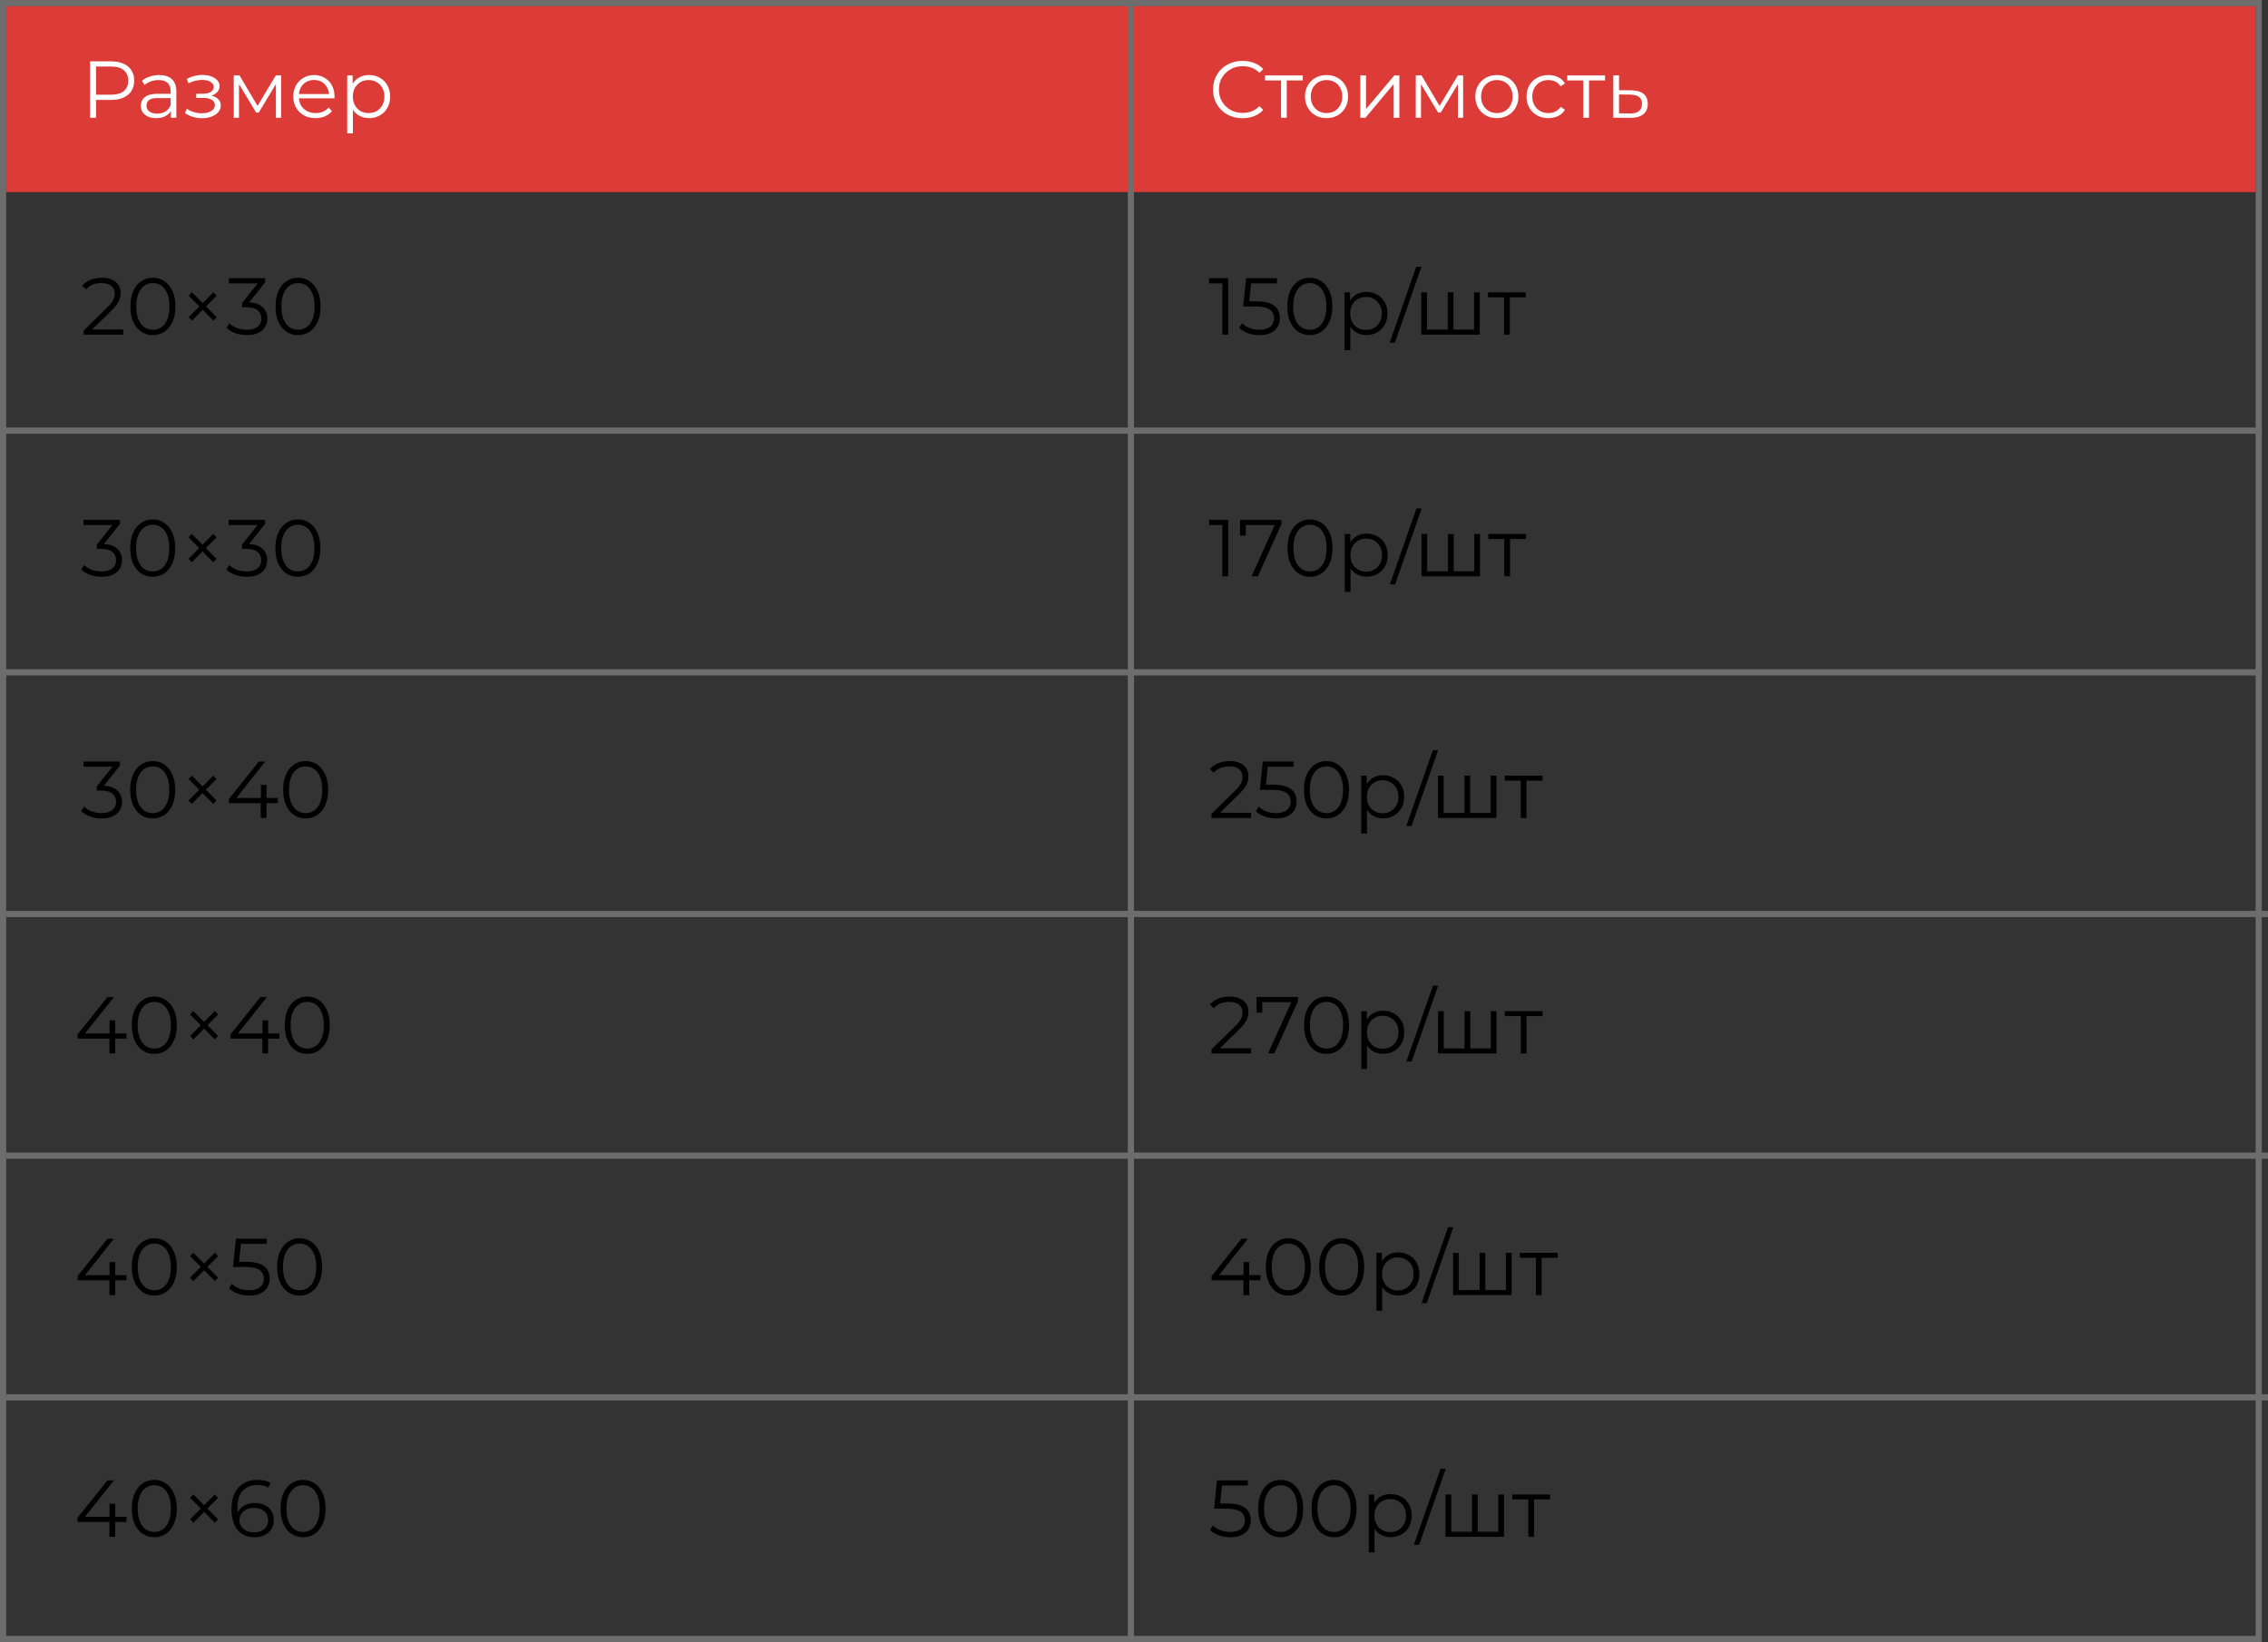 <?xml version="1.0" encoding="UTF-8"?> <svg xmlns="http://www.w3.org/2000/svg" width="366" height="265" viewBox="0 0 366 265" fill="none"><rect x="0" y="0" width="366" height="265" fill="#333333" stroke="none"/><rect x="0.5" y="0.5" width="364" height="264" stroke="#6D6D6D"></rect><rect x="1" y="1" width="363" height="30" fill="#DD3B37"></rect><path d="M14.534 19V9.9H17.94C18.711 9.9 19.374 10.026 19.929 10.277C20.484 10.52 20.908 10.875 21.203 11.343C21.506 11.802 21.658 12.361 21.658 13.02C21.658 13.661 21.506 14.216 21.203 14.684C20.908 15.143 20.484 15.499 19.929 15.75C19.374 16.001 18.711 16.127 17.94 16.127H15.067L15.496 15.672V19H14.534ZM15.496 15.75L15.067 15.282H17.914C18.824 15.282 19.513 15.087 19.981 14.697C20.458 14.298 20.696 13.739 20.696 13.02C20.696 12.292 20.458 11.729 19.981 11.33C19.513 10.931 18.824 10.732 17.914 10.732H15.067L15.496 10.277V15.75ZM27.577 19V17.492L27.538 17.245V14.723C27.538 14.142 27.374 13.696 27.044 13.384C26.724 13.072 26.243 12.916 25.601 12.916C25.159 12.916 24.739 12.99 24.34 13.137C23.942 13.284 23.604 13.479 23.326 13.722L22.91 13.033C23.257 12.738 23.673 12.513 24.158 12.357C24.644 12.192 25.155 12.11 25.692 12.11C26.576 12.11 27.257 12.331 27.733 12.773C28.219 13.206 28.461 13.869 28.461 14.762V19H27.577ZM25.224 19.065C24.713 19.065 24.267 18.983 23.885 18.818C23.513 18.645 23.227 18.411 23.027 18.116C22.828 17.813 22.728 17.466 22.728 17.076C22.728 16.721 22.811 16.4 22.975 16.114C23.149 15.819 23.426 15.585 23.807 15.412C24.197 15.23 24.717 15.139 25.367 15.139H27.72V15.828H25.393C24.735 15.828 24.275 15.945 24.015 16.179C23.764 16.413 23.638 16.703 23.638 17.05C23.638 17.44 23.79 17.752 24.093 17.986C24.397 18.22 24.821 18.337 25.367 18.337C25.887 18.337 26.334 18.22 26.706 17.986C27.088 17.743 27.365 17.397 27.538 16.946L27.746 17.583C27.573 18.034 27.27 18.393 26.836 18.662C26.412 18.931 25.874 19.065 25.224 19.065ZM32.612 19.078C32.118 19.078 31.628 19.009 31.143 18.87C30.657 18.731 30.229 18.519 29.856 18.233L30.155 17.544C30.484 17.787 30.866 17.973 31.299 18.103C31.732 18.224 32.161 18.285 32.586 18.285C33.011 18.276 33.379 18.216 33.691 18.103C34.003 17.99 34.245 17.834 34.419 17.635C34.592 17.436 34.679 17.21 34.679 16.959C34.679 16.595 34.514 16.313 34.185 16.114C33.855 15.906 33.405 15.802 32.833 15.802H31.663V15.126H32.768C33.106 15.126 33.405 15.083 33.665 14.996C33.925 14.909 34.124 14.784 34.263 14.619C34.41 14.454 34.484 14.259 34.484 14.034C34.484 13.791 34.397 13.583 34.224 13.41C34.059 13.237 33.83 13.107 33.535 13.02C33.24 12.933 32.907 12.89 32.534 12.89C32.196 12.899 31.845 12.951 31.481 13.046C31.117 13.133 30.757 13.267 30.402 13.449L30.142 12.734C30.541 12.526 30.935 12.37 31.325 12.266C31.724 12.153 32.122 12.097 32.521 12.097C33.067 12.08 33.556 12.145 33.99 12.292C34.432 12.439 34.783 12.652 35.043 12.929C35.303 13.198 35.433 13.523 35.433 13.904C35.433 14.242 35.329 14.537 35.121 14.788C34.913 15.039 34.636 15.234 34.289 15.373C33.942 15.512 33.548 15.581 33.106 15.581L33.145 15.334C33.925 15.334 34.532 15.486 34.965 15.789C35.407 16.092 35.628 16.504 35.628 17.024C35.628 17.431 35.493 17.791 35.225 18.103C34.956 18.406 34.592 18.645 34.133 18.818C33.682 18.991 33.175 19.078 32.612 19.078ZM37.723 19V12.175H38.659L41.753 17.414H41.363L44.509 12.175H45.367V19H44.522V13.228L44.691 13.306L41.753 18.168H41.337L38.373 13.254L38.568 13.215V19H37.723ZM50.919 19.065C50.208 19.065 49.584 18.918 49.047 18.623C48.509 18.32 48.089 17.908 47.786 17.388C47.482 16.859 47.331 16.257 47.331 15.581C47.331 14.905 47.474 14.307 47.76 13.787C48.054 13.267 48.453 12.86 48.956 12.565C49.467 12.262 50.039 12.11 50.672 12.11C51.313 12.11 51.881 12.257 52.375 12.552C52.877 12.838 53.272 13.245 53.558 13.774C53.844 14.294 53.987 14.896 53.987 15.581C53.987 15.624 53.982 15.672 53.974 15.724C53.974 15.767 53.974 15.815 53.974 15.867H48.033V15.178H53.48L53.116 15.451C53.116 14.957 53.007 14.519 52.791 14.138C52.583 13.748 52.297 13.445 51.933 13.228C51.569 13.011 51.148 12.903 50.672 12.903C50.204 12.903 49.783 13.011 49.411 13.228C49.038 13.445 48.748 13.748 48.54 14.138C48.332 14.528 48.228 14.974 48.228 15.477V15.62C48.228 16.14 48.34 16.599 48.566 16.998C48.8 17.388 49.12 17.696 49.528 17.921C49.944 18.138 50.416 18.246 50.945 18.246C51.361 18.246 51.746 18.172 52.102 18.025C52.466 17.878 52.778 17.652 53.038 17.349L53.558 17.947C53.254 18.311 52.873 18.588 52.414 18.779C51.963 18.97 51.465 19.065 50.919 19.065ZM59.553 19.065C58.964 19.065 58.431 18.931 57.954 18.662C57.477 18.385 57.096 17.99 56.81 17.479C56.532 16.959 56.394 16.326 56.394 15.581C56.394 14.836 56.532 14.207 56.81 13.696C57.087 13.176 57.464 12.782 57.941 12.513C58.417 12.244 58.955 12.11 59.553 12.11C60.203 12.11 60.783 12.257 61.295 12.552C61.815 12.838 62.222 13.245 62.517 13.774C62.812 14.294 62.959 14.896 62.959 15.581C62.959 16.274 62.812 16.881 62.517 17.401C62.222 17.921 61.815 18.328 61.295 18.623C60.783 18.918 60.203 19.065 59.553 19.065ZM56.03 21.522V12.175H56.914V14.229L56.823 15.594L56.953 16.972V21.522H56.03ZM59.488 18.246C59.973 18.246 60.407 18.138 60.788 17.921C61.169 17.696 61.472 17.384 61.698 16.985C61.923 16.578 62.036 16.11 62.036 15.581C62.036 15.052 61.923 14.589 61.698 14.19C61.472 13.791 61.169 13.479 60.788 13.254C60.407 13.029 59.973 12.916 59.488 12.916C59.002 12.916 58.565 13.029 58.175 13.254C57.794 13.479 57.49 13.791 57.265 14.19C57.048 14.589 56.94 15.052 56.94 15.581C56.94 16.11 57.048 16.578 57.265 16.985C57.49 17.384 57.794 17.696 58.175 17.921C58.565 18.138 59.002 18.246 59.488 18.246Z" fill="white"></path><path d="M200.512 19.078C199.827 19.078 199.195 18.965 198.614 18.74C198.033 18.506 197.531 18.181 197.106 17.765C196.681 17.349 196.348 16.859 196.105 16.296C195.871 15.733 195.754 15.117 195.754 14.45C195.754 13.783 195.871 13.167 196.105 12.604C196.348 12.041 196.681 11.551 197.106 11.135C197.539 10.719 198.046 10.398 198.627 10.173C199.208 9.939 199.84 9.822 200.525 9.822C201.184 9.822 201.803 9.935 202.384 10.16C202.965 10.377 203.454 10.706 203.853 11.148L203.242 11.759C202.869 11.378 202.458 11.105 202.007 10.94C201.556 10.767 201.071 10.68 200.551 10.68C200.005 10.68 199.498 10.775 199.03 10.966C198.562 11.148 198.155 11.412 197.808 11.759C197.461 12.097 197.188 12.496 196.989 12.955C196.798 13.406 196.703 13.904 196.703 14.45C196.703 14.996 196.798 15.499 196.989 15.958C197.188 16.409 197.461 16.807 197.808 17.154C198.155 17.492 198.562 17.756 199.03 17.947C199.498 18.129 200.005 18.22 200.551 18.22C201.071 18.22 201.556 18.133 202.007 17.96C202.458 17.787 202.869 17.509 203.242 17.128L203.853 17.739C203.454 18.181 202.965 18.515 202.384 18.74C201.803 18.965 201.179 19.078 200.512 19.078ZM206.728 19V12.734L206.962 12.981H204.141V12.175H210.238V12.981H207.417L207.651 12.734V19H206.728ZM214.063 19.065C213.405 19.065 212.811 18.918 212.282 18.623C211.762 18.32 211.351 17.908 211.047 17.388C210.744 16.859 210.592 16.257 210.592 15.581C210.592 14.896 210.744 14.294 211.047 13.774C211.351 13.254 211.762 12.847 212.282 12.552C212.802 12.257 213.396 12.11 214.063 12.11C214.739 12.11 215.337 12.257 215.857 12.552C216.386 12.847 216.798 13.254 217.092 13.774C217.396 14.294 217.547 14.896 217.547 15.581C217.547 16.257 217.396 16.859 217.092 17.388C216.798 17.908 216.386 18.32 215.857 18.623C215.329 18.918 214.731 19.065 214.063 19.065ZM214.063 18.246C214.557 18.246 214.995 18.138 215.376 17.921C215.758 17.696 216.057 17.384 216.273 16.985C216.499 16.578 216.611 16.11 216.611 15.581C216.611 15.044 216.499 14.576 216.273 14.177C216.057 13.778 215.758 13.471 215.376 13.254C214.995 13.029 214.562 12.916 214.076 12.916C213.591 12.916 213.158 13.029 212.776 13.254C212.395 13.471 212.092 13.778 211.866 14.177C211.641 14.576 211.528 15.044 211.528 15.581C211.528 16.11 211.641 16.578 211.866 16.985C212.092 17.384 212.395 17.696 212.776 17.921C213.158 18.138 213.587 18.246 214.063 18.246ZM219.52 19V12.175H220.443V17.596L225.006 12.175H225.825V19H224.902V13.566L220.352 19H219.52ZM228.47 19V12.175H229.406L232.5 17.414H232.11L235.256 12.175H236.114V19H235.269V13.228L235.438 13.306L232.5 18.168H232.084L229.12 13.254L229.315 13.215V19H228.47ZM241.549 19.065C240.89 19.065 240.296 18.918 239.768 18.623C239.248 18.32 238.836 17.908 238.533 17.388C238.229 16.859 238.078 16.257 238.078 15.581C238.078 14.896 238.229 14.294 238.533 13.774C238.836 13.254 239.248 12.847 239.768 12.552C240.288 12.257 240.881 12.11 241.549 12.11C242.225 12.11 242.823 12.257 243.343 12.552C243.871 12.847 244.283 13.254 244.578 13.774C244.881 14.294 245.033 14.896 245.033 15.581C245.033 16.257 244.881 16.859 244.578 17.388C244.283 17.908 243.871 18.32 243.343 18.623C242.814 18.918 242.216 19.065 241.549 19.065ZM241.549 18.246C242.043 18.246 242.48 18.138 242.862 17.921C243.243 17.696 243.542 17.384 243.759 16.985C243.984 16.578 244.097 16.11 244.097 15.581C244.097 15.044 243.984 14.576 243.759 14.177C243.542 13.778 243.243 13.471 242.862 13.254C242.48 13.029 242.047 12.916 241.562 12.916C241.076 12.916 240.643 13.029 240.262 13.254C239.88 13.471 239.577 13.778 239.352 14.177C239.126 14.576 239.014 15.044 239.014 15.581C239.014 16.11 239.126 16.578 239.352 16.985C239.577 17.384 239.88 17.696 240.262 17.921C240.643 18.138 241.072 18.246 241.549 18.246ZM249.865 19.065C249.189 19.065 248.583 18.918 248.045 18.623C247.517 18.32 247.101 17.908 246.797 17.388C246.494 16.859 246.342 16.257 246.342 15.581C246.342 14.896 246.494 14.294 246.797 13.774C247.101 13.254 247.517 12.847 248.045 12.552C248.583 12.257 249.189 12.11 249.865 12.11C250.446 12.11 250.97 12.223 251.438 12.448C251.906 12.673 252.275 13.011 252.543 13.462L251.854 13.93C251.62 13.583 251.33 13.328 250.983 13.163C250.637 12.998 250.26 12.916 249.852 12.916C249.367 12.916 248.929 13.029 248.539 13.254C248.149 13.471 247.842 13.778 247.616 14.177C247.391 14.576 247.278 15.044 247.278 15.581C247.278 16.118 247.391 16.586 247.616 16.985C247.842 17.384 248.149 17.696 248.539 17.921C248.929 18.138 249.367 18.246 249.852 18.246C250.26 18.246 250.637 18.164 250.983 17.999C251.33 17.834 251.62 17.583 251.854 17.245L252.543 17.713C252.275 18.155 251.906 18.493 251.438 18.727C250.97 18.952 250.446 19.065 249.865 19.065ZM255.504 19V12.734L255.738 12.981H252.917V12.175H259.014V12.981H256.193L256.427 12.734V19H255.504ZM263.286 14.58C264.144 14.589 264.794 14.779 265.236 15.152C265.687 15.525 265.912 16.062 265.912 16.764C265.912 17.492 265.669 18.051 265.184 18.441C264.707 18.831 264.014 19.022 263.104 19.013L260.348 19V12.175H261.271V14.554L263.286 14.58ZM263.052 18.311C263.685 18.32 264.161 18.194 264.482 17.934C264.811 17.665 264.976 17.275 264.976 16.764C264.976 16.253 264.816 15.88 264.495 15.646C264.174 15.403 263.693 15.278 263.052 15.269L261.271 15.243V18.285L263.052 18.311Z" fill="white"></path><line x1="182.5" y1="2.18557e-08" x2="182.5" y2="265" stroke="#6D6D6D"></line><path d="M13.507 54V53.337L17.29 49.632C17.637 49.294 17.897 48.999 18.07 48.748C18.243 48.488 18.36 48.245 18.421 48.02C18.482 47.795 18.512 47.582 18.512 47.383C18.512 46.854 18.33 46.438 17.966 46.135C17.611 45.832 17.082 45.68 16.38 45.68C15.843 45.68 15.366 45.762 14.95 45.927C14.543 46.092 14.192 46.347 13.897 46.694L13.234 46.122C13.589 45.706 14.044 45.385 14.599 45.16C15.154 44.935 15.773 44.822 16.458 44.822C17.073 44.822 17.606 44.922 18.057 45.121C18.508 45.312 18.854 45.593 19.097 45.966C19.348 46.339 19.474 46.776 19.474 47.279C19.474 47.574 19.431 47.864 19.344 48.15C19.266 48.436 19.119 48.739 18.902 49.06C18.694 49.372 18.386 49.727 17.979 50.126L14.508 53.532L14.248 53.168H19.89V54H13.507ZM24.666 54.078C23.964 54.078 23.34 53.896 22.794 53.532C22.248 53.159 21.819 52.631 21.507 51.946C21.195 51.253 21.039 50.421 21.039 49.45C21.039 48.479 21.195 47.652 21.507 46.967C21.819 46.274 22.248 45.745 22.794 45.381C23.34 45.008 23.964 44.822 24.666 44.822C25.368 44.822 25.992 45.008 26.538 45.381C27.084 45.745 27.513 46.274 27.825 46.967C28.146 47.652 28.306 48.479 28.306 49.45C28.306 50.421 28.146 51.253 27.825 51.946C27.513 52.631 27.084 53.159 26.538 53.532C25.992 53.896 25.368 54.078 24.666 54.078ZM24.666 53.22C25.204 53.22 25.672 53.077 26.07 52.791C26.469 52.496 26.781 52.072 27.006 51.517C27.232 50.954 27.344 50.265 27.344 49.45C27.344 48.635 27.232 47.951 27.006 47.396C26.781 46.833 26.469 46.408 26.07 46.122C25.672 45.827 25.204 45.68 24.666 45.68C24.146 45.68 23.683 45.827 23.275 46.122C22.868 46.408 22.552 46.833 22.326 47.396C22.101 47.951 21.988 48.635 21.988 49.45C21.988 50.265 22.101 50.954 22.326 51.517C22.552 52.072 22.868 52.496 23.275 52.791C23.683 53.077 24.146 53.22 24.666 53.22ZM30.453 51.179L34.444 47.162L34.964 47.721L30.973 51.738L30.453 51.179ZM30.453 47.721L30.973 47.162L34.964 51.179L34.444 51.738L30.453 47.721ZM39.841 54.078C39.183 54.078 38.559 53.974 37.969 53.766C37.389 53.549 36.921 53.263 36.565 52.908L37.02 52.167C37.315 52.47 37.709 52.722 38.203 52.921C38.706 53.12 39.252 53.22 39.841 53.22C40.595 53.22 41.172 53.055 41.57 52.726C41.978 52.397 42.181 51.955 42.181 51.4C42.181 50.845 41.982 50.403 41.583 50.074C41.193 49.745 40.574 49.58 39.724 49.58H39.074V48.891L41.882 45.368L42.012 45.732H36.942V44.9H42.792V45.563L39.984 49.086L39.529 48.787H39.88C40.972 48.787 41.787 49.03 42.324 49.515C42.87 50 43.143 50.624 43.143 51.387C43.143 51.898 43.022 52.358 42.779 52.765C42.537 53.172 42.168 53.493 41.674 53.727C41.189 53.961 40.578 54.078 39.841 54.078ZM48.089 54.078C47.387 54.078 46.763 53.896 46.217 53.532C45.671 53.159 45.242 52.631 44.93 51.946C44.618 51.253 44.462 50.421 44.462 49.45C44.462 48.479 44.618 47.652 44.93 46.967C45.242 46.274 45.671 45.745 46.217 45.381C46.763 45.008 47.387 44.822 48.089 44.822C48.791 44.822 49.415 45.008 49.961 45.381C50.507 45.745 50.936 46.274 51.248 46.967C51.569 47.652 51.729 48.479 51.729 49.45C51.729 50.421 51.569 51.253 51.248 51.946C50.936 52.631 50.507 53.159 49.961 53.532C49.415 53.896 48.791 54.078 48.089 54.078ZM48.089 53.22C48.627 53.22 49.094 53.077 49.493 52.791C49.892 52.496 50.204 52.072 50.429 51.517C50.654 50.954 50.767 50.265 50.767 49.45C50.767 48.635 50.654 47.951 50.429 47.396C50.204 46.833 49.892 46.408 49.493 46.122C49.094 45.827 48.627 45.68 48.089 45.68C47.569 45.68 47.105 45.827 46.698 46.122C46.291 46.408 45.974 46.833 45.749 47.396C45.524 47.951 45.411 48.635 45.411 49.45C45.411 50.265 45.524 50.954 45.749 51.517C45.974 52.072 46.291 52.496 46.698 52.791C47.105 53.077 47.569 53.22 48.089 53.22Z" fill="black"></path><path d="M197.262 54V45.29L197.678 45.732H195.117V44.9H198.198V54H197.262ZM203.246 54.078C202.596 54.078 201.977 53.974 201.387 53.766C200.798 53.549 200.33 53.263 199.983 52.908L200.438 52.167C200.724 52.47 201.114 52.722 201.608 52.921C202.111 53.12 202.653 53.22 203.233 53.22C204.005 53.22 204.59 53.051 204.988 52.713C205.396 52.366 205.599 51.916 205.599 51.361C205.599 50.971 205.504 50.637 205.313 50.36C205.131 50.074 204.819 49.853 204.377 49.697C203.935 49.541 203.329 49.463 202.557 49.463H200.62L201.088 44.9H206.067V45.732H201.465L201.946 45.277L201.543 49.099L201.062 48.631H202.765C203.684 48.631 204.421 48.744 204.975 48.969C205.53 49.194 205.929 49.511 206.171 49.918C206.423 50.317 206.548 50.785 206.548 51.322C206.548 51.833 206.427 52.301 206.184 52.726C205.942 53.142 205.578 53.471 205.092 53.714C204.607 53.957 203.992 54.078 203.246 54.078ZM211.364 54.078C210.662 54.078 210.038 53.896 209.492 53.532C208.946 53.159 208.517 52.631 208.205 51.946C207.893 51.253 207.737 50.421 207.737 49.45C207.737 48.479 207.893 47.652 208.205 46.967C208.517 46.274 208.946 45.745 209.492 45.381C210.038 45.008 210.662 44.822 211.364 44.822C212.066 44.822 212.69 45.008 213.236 45.381C213.782 45.745 214.211 46.274 214.523 46.967C214.843 47.652 215.004 48.479 215.004 49.45C215.004 50.421 214.843 51.253 214.523 51.946C214.211 52.631 213.782 53.159 213.236 53.532C212.69 53.896 212.066 54.078 211.364 54.078ZM211.364 53.22C211.901 53.22 212.369 53.077 212.768 52.791C213.166 52.496 213.478 52.072 213.704 51.517C213.929 50.954 214.042 50.265 214.042 49.45C214.042 48.635 213.929 47.951 213.704 47.396C213.478 46.833 213.166 46.408 212.768 46.122C212.369 45.827 211.901 45.68 211.364 45.68C210.844 45.68 210.38 45.827 209.973 46.122C209.565 46.408 209.249 46.833 209.024 47.396C208.798 47.951 208.686 48.635 208.686 49.45C208.686 50.265 208.798 50.954 209.024 51.517C209.249 52.072 209.565 52.496 209.973 52.791C210.38 53.077 210.844 53.22 211.364 53.22ZM220.504 54.065C219.915 54.065 219.382 53.931 218.905 53.662C218.428 53.385 218.047 52.99 217.761 52.479C217.484 51.959 217.345 51.326 217.345 50.581C217.345 49.836 217.484 49.207 217.761 48.696C218.038 48.176 218.415 47.782 218.892 47.513C219.369 47.244 219.906 47.11 220.504 47.11C221.154 47.11 221.735 47.257 222.246 47.552C222.766 47.838 223.173 48.245 223.468 48.774C223.763 49.294 223.91 49.896 223.91 50.581C223.91 51.274 223.763 51.881 223.468 52.401C223.173 52.921 222.766 53.328 222.246 53.623C221.735 53.918 221.154 54.065 220.504 54.065ZM216.981 56.522V47.175H217.865V49.229L217.774 50.594L217.904 51.972V56.522H216.981ZM220.439 53.246C220.924 53.246 221.358 53.138 221.739 52.921C222.12 52.696 222.424 52.384 222.649 51.985C222.874 51.578 222.987 51.11 222.987 50.581C222.987 50.052 222.874 49.589 222.649 49.19C222.424 48.791 222.12 48.479 221.739 48.254C221.358 48.029 220.924 47.916 220.439 47.916C219.954 47.916 219.516 48.029 219.126 48.254C218.745 48.479 218.441 48.791 218.216 49.19C217.999 49.589 217.891 50.052 217.891 50.581C217.891 51.11 217.999 51.578 218.216 51.985C218.441 52.384 218.745 52.696 219.126 52.921C219.516 53.138 219.954 53.246 220.439 53.246ZM224.255 55.3L228.545 43.054H229.39L225.1 55.3H224.255ZM233.844 53.194L233.636 53.441V47.175H234.559V53.441L234.312 53.194H238.121L237.874 53.441V47.175H238.797V54H229.359V47.175H230.282V53.441L230.048 53.194H233.844ZM242.719 54V47.734L242.953 47.981H240.132V47.175H246.229V47.981H243.408L243.642 47.734V54H242.719Z" fill="black"></path><line y1="69.5" x2="365" y2="69.5" stroke="#6D6D6D"></line><line y1="108.5" x2="365" y2="108.5" stroke="#6D6D6D"></line><line x1="1" y1="147.5" x2="366" y2="147.5" stroke="#6D6D6D"></line><line x1="1" y1="186.5" x2="366" y2="186.5" stroke="#6D6D6D"></line><line x1="1" y1="225.5" x2="366" y2="225.5" stroke="#6D6D6D"></line><path d="M16.393 93.078C15.734 93.078 15.11 92.974 14.521 92.766C13.94 92.549 13.472 92.263 13.117 91.908L13.572 91.167C13.867 91.47 14.261 91.722 14.755 91.921C15.258 92.12 15.804 92.22 16.393 92.22C17.147 92.22 17.723 92.055 18.122 91.726C18.529 91.397 18.733 90.955 18.733 90.4C18.733 89.845 18.534 89.403 18.135 89.074C17.745 88.745 17.125 88.58 16.276 88.58H15.626V87.891L18.434 84.368L18.564 84.732H13.494V83.9H19.344V84.563L16.536 88.086L16.081 87.787H16.432C17.524 87.787 18.339 88.03 18.876 88.515C19.422 89 19.695 89.624 19.695 90.387C19.695 90.898 19.574 91.358 19.331 91.765C19.088 92.172 18.72 92.493 18.226 92.727C17.741 92.961 17.13 93.078 16.393 93.078ZM24.641 93.078C23.939 93.078 23.315 92.896 22.769 92.532C22.223 92.159 21.794 91.631 21.482 90.946C21.17 90.253 21.014 89.421 21.014 88.45C21.014 87.479 21.17 86.652 21.482 85.967C21.794 85.274 22.223 84.745 22.769 84.381C23.315 84.008 23.939 83.822 24.641 83.822C25.343 83.822 25.967 84.008 26.513 84.381C27.059 84.745 27.488 85.274 27.8 85.967C28.121 86.652 28.281 87.479 28.281 88.45C28.281 89.421 28.121 90.253 27.8 90.946C27.488 91.631 27.059 92.159 26.513 92.532C25.967 92.896 25.343 93.078 24.641 93.078ZM24.641 92.22C25.178 92.22 25.646 92.077 26.045 91.791C26.444 91.496 26.756 91.072 26.981 90.517C27.206 89.954 27.319 89.265 27.319 88.45C27.319 87.635 27.206 86.951 26.981 86.396C26.756 85.833 26.444 85.408 26.045 85.122C25.646 84.827 25.178 84.68 24.641 84.68C24.121 84.68 23.657 84.827 23.25 85.122C22.843 85.408 22.526 85.833 22.301 86.396C22.076 86.951 21.963 87.635 21.963 88.45C21.963 89.265 22.076 89.954 22.301 90.517C22.526 91.072 22.843 91.496 23.25 91.791C23.657 92.077 24.121 92.22 24.641 92.22ZM30.427 90.179L34.418 86.162L34.938 86.721L30.947 90.738L30.427 90.179ZM30.427 86.721L30.947 86.162L34.938 90.179L34.418 90.738L30.427 86.721ZM39.816 93.078C39.157 93.078 38.533 92.974 37.944 92.766C37.363 92.549 36.895 92.263 36.54 91.908L36.995 91.167C37.289 91.47 37.684 91.722 38.178 91.921C38.681 92.12 39.227 92.22 39.816 92.22C40.57 92.22 41.146 92.055 41.545 91.726C41.952 91.397 42.156 90.955 42.156 90.4C42.156 89.845 41.956 89.403 41.558 89.074C41.168 88.745 40.548 88.58 39.699 88.58H39.049V87.891L41.857 84.368L41.987 84.732H36.917V83.9H42.767V84.563L39.959 88.086L39.504 87.787H39.855C40.947 87.787 41.761 88.03 42.299 88.515C42.845 89 43.118 89.624 43.118 90.387C43.118 90.898 42.996 91.358 42.754 91.765C42.511 92.172 42.143 92.493 41.649 92.727C41.163 92.961 40.553 93.078 39.816 93.078ZM48.064 93.078C47.362 93.078 46.738 92.896 46.192 92.532C45.646 92.159 45.217 91.631 44.905 90.946C44.593 90.253 44.437 89.421 44.437 88.45C44.437 87.479 44.593 86.652 44.905 85.967C45.217 85.274 45.646 84.745 46.192 84.381C46.738 84.008 47.362 83.822 48.064 83.822C48.766 83.822 49.39 84.008 49.936 84.381C50.482 84.745 50.911 85.274 51.223 85.967C51.543 86.652 51.704 87.479 51.704 88.45C51.704 89.421 51.543 90.253 51.223 90.946C50.911 91.631 50.482 92.159 49.936 92.532C49.39 92.896 48.766 93.078 48.064 93.078ZM48.064 92.22C48.601 92.22 49.069 92.077 49.468 91.791C49.866 91.496 50.178 91.072 50.404 90.517C50.629 89.954 50.742 89.265 50.742 88.45C50.742 87.635 50.629 86.951 50.404 86.396C50.178 85.833 49.866 85.408 49.468 85.122C49.069 84.827 48.601 84.68 48.064 84.68C47.544 84.68 47.08 84.827 46.673 85.122C46.265 85.408 45.949 85.833 45.724 86.396C45.498 86.951 45.386 87.635 45.386 88.45C45.386 89.265 45.498 89.954 45.724 90.517C45.949 91.072 46.265 91.496 46.673 91.791C47.08 92.077 47.544 92.22 48.064 92.22Z" fill="black"></path><path d="M16.393 132.078C15.734 132.078 15.11 131.974 14.521 131.766C13.94 131.549 13.472 131.263 13.117 130.908L13.572 130.167C13.867 130.47 14.261 130.722 14.755 130.921C15.258 131.12 15.804 131.22 16.393 131.22C17.147 131.22 17.723 131.055 18.122 130.726C18.529 130.397 18.733 129.955 18.733 129.4C18.733 128.845 18.534 128.403 18.135 128.074C17.745 127.745 17.125 127.58 16.276 127.58H15.626V126.891L18.434 123.368L18.564 123.732H13.494V122.9H19.344V123.563L16.536 127.086L16.081 126.787H16.432C17.524 126.787 18.339 127.03 18.876 127.515C19.422 128 19.695 128.624 19.695 129.387C19.695 129.898 19.574 130.358 19.331 130.765C19.088 131.172 18.72 131.493 18.226 131.727C17.741 131.961 17.13 132.078 16.393 132.078ZM24.641 132.078C23.939 132.078 23.315 131.896 22.769 131.532C22.223 131.159 21.794 130.631 21.482 129.946C21.17 129.253 21.014 128.421 21.014 127.45C21.014 126.479 21.17 125.652 21.482 124.967C21.794 124.274 22.223 123.745 22.769 123.381C23.315 123.008 23.939 122.822 24.641 122.822C25.343 122.822 25.967 123.008 26.513 123.381C27.059 123.745 27.488 124.274 27.8 124.967C28.121 125.652 28.281 126.479 28.281 127.45C28.281 128.421 28.121 129.253 27.8 129.946C27.488 130.631 27.059 131.159 26.513 131.532C25.967 131.896 25.343 132.078 24.641 132.078ZM24.641 131.22C25.178 131.22 25.646 131.077 26.045 130.791C26.444 130.496 26.756 130.072 26.981 129.517C27.206 128.954 27.319 128.265 27.319 127.45C27.319 126.635 27.206 125.951 26.981 125.396C26.756 124.833 26.444 124.408 26.045 124.122C25.646 123.827 25.178 123.68 24.641 123.68C24.121 123.68 23.657 123.827 23.25 124.122C22.843 124.408 22.526 124.833 22.301 125.396C22.076 125.951 21.963 126.635 21.963 127.45C21.963 128.265 22.076 128.954 22.301 129.517C22.526 130.072 22.843 130.496 23.25 130.791C23.657 131.077 24.121 131.22 24.641 131.22ZM30.427 129.179L34.418 125.162L34.938 125.721L30.947 129.738L30.427 129.179ZM30.427 125.721L30.947 125.162L34.938 129.179L34.418 129.738L30.427 125.721ZM36.943 129.608V128.932L41.766 122.9H42.806L38.022 128.932L37.515 128.776H44.834V129.608H36.943ZM42.078 132V129.608L42.104 128.776V126.67H43.014V132H42.078ZM49.321 132.078C48.619 132.078 47.995 131.896 47.449 131.532C46.903 131.159 46.474 130.631 46.162 129.946C45.85 129.253 45.694 128.421 45.694 127.45C45.694 126.479 45.85 125.652 46.162 124.967C46.474 124.274 46.903 123.745 47.449 123.381C47.995 123.008 48.619 122.822 49.321 122.822C50.023 122.822 50.647 123.008 51.193 123.381C51.739 123.745 52.168 124.274 52.48 124.967C52.8 125.652 52.961 126.479 52.961 127.45C52.961 128.421 52.8 129.253 52.48 129.946C52.168 130.631 51.739 131.159 51.193 131.532C50.647 131.896 50.023 132.078 49.321 132.078ZM49.321 131.22C49.858 131.22 50.326 131.077 50.725 130.791C51.123 130.496 51.435 130.072 51.661 129.517C51.886 128.954 51.999 128.265 51.999 127.45C51.999 126.635 51.886 125.951 51.661 125.396C51.435 124.833 51.123 124.408 50.725 124.122C50.326 123.827 49.858 123.68 49.321 123.68C48.801 123.68 48.337 123.827 47.93 124.122C47.522 124.408 47.206 124.833 46.981 125.396C46.755 125.951 46.643 126.635 46.643 127.45C46.643 128.265 46.755 128.954 46.981 129.517C47.206 130.072 47.522 130.496 47.93 130.791C48.337 131.077 48.801 131.22 49.321 131.22Z" fill="black"></path><path d="M12.52 167.608V166.932L17.343 160.9H18.383L13.599 166.932L13.092 166.776H20.411V167.608H12.52ZM17.655 170V167.608L17.681 166.776V164.67H18.591V170H17.655ZM24.898 170.078C24.196 170.078 23.572 169.896 23.026 169.532C22.48 169.159 22.051 168.631 21.739 167.946C21.427 167.253 21.271 166.421 21.271 165.45C21.271 164.479 21.427 163.652 21.739 162.967C22.051 162.274 22.48 161.745 23.026 161.381C23.572 161.008 24.196 160.822 24.898 160.822C25.6 160.822 26.224 161.008 26.77 161.381C27.316 161.745 27.745 162.274 28.057 162.967C28.377 163.652 28.538 164.479 28.538 165.45C28.538 166.421 28.377 167.253 28.057 167.946C27.745 168.631 27.316 169.159 26.77 169.532C26.224 169.896 25.6 170.078 24.898 170.078ZM24.898 169.22C25.435 169.22 25.903 169.077 26.302 168.791C26.7 168.496 27.012 168.072 27.238 167.517C27.463 166.954 27.576 166.265 27.576 165.45C27.576 164.635 27.463 163.951 27.238 163.396C27.012 162.833 26.7 162.408 26.302 162.122C25.903 161.827 25.435 161.68 24.898 161.68C24.378 161.68 23.914 161.827 23.507 162.122C23.099 162.408 22.783 162.833 22.558 163.396C22.332 163.951 22.22 164.635 22.22 165.45C22.22 166.265 22.332 166.954 22.558 167.517C22.783 168.072 23.099 168.496 23.507 168.791C23.914 169.077 24.378 169.22 24.898 169.22ZM30.684 167.179L34.675 163.162L35.195 163.721L31.204 167.738L30.684 167.179ZM30.684 163.721L31.204 163.162L35.195 167.179L34.675 167.738L30.684 163.721ZM37.2 167.608V166.932L42.023 160.9H43.063L38.279 166.932L37.772 166.776H45.091V167.608H37.2ZM42.335 170V167.608L42.361 166.776V164.67H43.271V170H42.335ZM49.577 170.078C48.875 170.078 48.251 169.896 47.705 169.532C47.159 169.159 46.73 168.631 46.418 167.946C46.106 167.253 45.95 166.421 45.95 165.45C45.95 164.479 46.106 163.652 46.418 162.967C46.73 162.274 47.159 161.745 47.705 161.381C48.251 161.008 48.875 160.822 49.577 160.822C50.279 160.822 50.903 161.008 51.449 161.381C51.995 161.745 52.424 162.274 52.736 162.967C53.057 163.652 53.217 164.479 53.217 165.45C53.217 166.421 53.057 167.253 52.736 167.946C52.424 168.631 51.995 169.159 51.449 169.532C50.903 169.896 50.279 170.078 49.577 170.078ZM49.577 169.22C50.115 169.22 50.583 169.077 50.981 168.791C51.38 168.496 51.692 168.072 51.917 167.517C52.143 166.954 52.255 166.265 52.255 165.45C52.255 164.635 52.143 163.951 51.917 163.396C51.692 162.833 51.38 162.408 50.981 162.122C50.583 161.827 50.115 161.68 49.577 161.68C49.057 161.68 48.594 161.827 48.186 162.122C47.779 162.408 47.463 162.833 47.237 163.396C47.012 163.951 46.899 164.635 46.899 165.45C46.899 166.265 47.012 166.954 47.237 167.517C47.463 168.072 47.779 168.496 48.186 168.791C48.594 169.077 49.057 169.22 49.577 169.22Z" fill="black"></path><path d="M12.52 206.608V205.932L17.343 199.9H18.383L13.599 205.932L13.092 205.776H20.411V206.608H12.52ZM17.655 209V206.608L17.681 205.776V203.67H18.591V209H17.655ZM24.898 209.078C24.196 209.078 23.572 208.896 23.026 208.532C22.48 208.159 22.051 207.631 21.739 206.946C21.427 206.253 21.271 205.421 21.271 204.45C21.271 203.479 21.427 202.652 21.739 201.967C22.051 201.274 22.48 200.745 23.026 200.381C23.572 200.008 24.196 199.822 24.898 199.822C25.6 199.822 26.224 200.008 26.77 200.381C27.316 200.745 27.745 201.274 28.057 201.967C28.377 202.652 28.538 203.479 28.538 204.45C28.538 205.421 28.377 206.253 28.057 206.946C27.745 207.631 27.316 208.159 26.77 208.532C26.224 208.896 25.6 209.078 24.898 209.078ZM24.898 208.22C25.435 208.22 25.903 208.077 26.302 207.791C26.7 207.496 27.012 207.072 27.238 206.517C27.463 205.954 27.576 205.265 27.576 204.45C27.576 203.635 27.463 202.951 27.238 202.396C27.012 201.833 26.7 201.408 26.302 201.122C25.903 200.827 25.435 200.68 24.898 200.68C24.378 200.68 23.914 200.827 23.507 201.122C23.099 201.408 22.783 201.833 22.558 202.396C22.332 202.951 22.22 203.635 22.22 204.45C22.22 205.265 22.332 205.954 22.558 206.517C22.783 207.072 23.099 207.496 23.507 207.791C23.914 208.077 24.378 208.22 24.898 208.22ZM30.684 206.179L34.675 202.162L35.195 202.721L31.204 206.738L30.684 206.179ZM30.684 202.721L31.204 202.162L35.195 206.179L34.675 206.738L30.684 202.721ZM40.229 209.078C39.579 209.078 38.959 208.974 38.37 208.766C37.78 208.549 37.312 208.263 36.966 207.908L37.421 207.167C37.707 207.47 38.097 207.722 38.591 207.921C39.093 208.12 39.635 208.22 40.216 208.22C40.987 208.22 41.572 208.051 41.971 207.713C42.378 207.366 42.582 206.916 42.582 206.361C42.582 205.971 42.486 205.637 42.296 205.36C42.114 205.074 41.802 204.853 41.36 204.697C40.918 204.541 40.311 204.463 39.54 204.463H37.603L38.071 199.9H43.05V200.732H38.448L38.929 200.277L38.526 204.099L38.045 203.631H39.748C40.666 203.631 41.403 203.744 41.958 203.969C42.512 204.194 42.911 204.511 43.154 204.918C43.405 205.317 43.531 205.785 43.531 206.322C43.531 206.833 43.409 207.301 43.167 207.726C42.924 208.142 42.56 208.471 42.075 208.714C41.589 208.957 40.974 209.078 40.229 209.078ZM48.346 209.078C47.644 209.078 47.02 208.896 46.474 208.532C45.928 208.159 45.499 207.631 45.187 206.946C44.875 206.253 44.719 205.421 44.719 204.45C44.719 203.479 44.875 202.652 45.187 201.967C45.499 201.274 45.928 200.745 46.474 200.381C47.02 200.008 47.644 199.822 48.346 199.822C49.048 199.822 49.672 200.008 50.218 200.381C50.764 200.745 51.193 201.274 51.505 201.967C51.826 202.652 51.986 203.479 51.986 204.45C51.986 205.421 51.826 206.253 51.505 206.946C51.193 207.631 50.764 208.159 50.218 208.532C49.672 208.896 49.048 209.078 48.346 209.078ZM48.346 208.22C48.883 208.22 49.351 208.077 49.75 207.791C50.149 207.496 50.461 207.072 50.686 206.517C50.911 205.954 51.024 205.265 51.024 204.45C51.024 203.635 50.911 202.951 50.686 202.396C50.461 201.833 50.149 201.408 49.75 201.122C49.351 200.827 48.883 200.68 48.346 200.68C47.826 200.68 47.362 200.827 46.955 201.122C46.548 201.408 46.231 201.833 46.006 202.396C45.781 202.951 45.668 203.635 45.668 204.45C45.668 205.265 45.781 205.954 46.006 206.517C46.231 207.072 46.548 207.496 46.955 207.791C47.362 208.077 47.826 208.22 48.346 208.22Z" fill="black"></path><path d="M12.52 245.608V244.932L17.343 238.9H18.383L13.599 244.932L13.092 244.776H20.411V245.608H12.52ZM17.655 248V245.608L17.681 244.776V242.67H18.591V248H17.655ZM24.898 248.078C24.196 248.078 23.572 247.896 23.026 247.532C22.48 247.159 22.051 246.631 21.739 245.946C21.427 245.253 21.271 244.421 21.271 243.45C21.271 242.479 21.427 241.652 21.739 240.967C22.051 240.274 22.48 239.745 23.026 239.381C23.572 239.008 24.196 238.822 24.898 238.822C25.6 238.822 26.224 239.008 26.77 239.381C27.316 239.745 27.745 240.274 28.057 240.967C28.377 241.652 28.538 242.479 28.538 243.45C28.538 244.421 28.377 245.253 28.057 245.946C27.745 246.631 27.316 247.159 26.77 247.532C26.224 247.896 25.6 248.078 24.898 248.078ZM24.898 247.22C25.435 247.22 25.903 247.077 26.302 246.791C26.7 246.496 27.012 246.072 27.238 245.517C27.463 244.954 27.576 244.265 27.576 243.45C27.576 242.635 27.463 241.951 27.238 241.396C27.012 240.833 26.7 240.408 26.302 240.122C25.903 239.827 25.435 239.68 24.898 239.68C24.378 239.68 23.914 239.827 23.507 240.122C23.099 240.408 22.783 240.833 22.558 241.396C22.332 241.951 22.22 242.635 22.22 243.45C22.22 244.265 22.332 244.954 22.558 245.517C22.783 246.072 23.099 246.496 23.507 246.791C23.914 247.077 24.378 247.22 24.898 247.22ZM30.684 245.179L34.675 241.162L35.195 241.721L31.204 245.738L30.684 245.179ZM30.684 241.721L31.204 241.162L35.195 245.179L34.675 245.738L30.684 241.721ZM41.087 248.078C40.281 248.078 39.6 247.9 39.046 247.545C38.491 247.181 38.071 246.661 37.785 245.985C37.499 245.3 37.356 244.481 37.356 243.528C37.356 242.497 37.529 241.634 37.876 240.941C38.231 240.239 38.721 239.71 39.345 239.355C39.969 239 40.692 238.822 41.516 238.822C41.923 238.822 42.313 238.861 42.686 238.939C43.058 239.017 43.388 239.143 43.674 239.316L43.297 240.07C43.063 239.914 42.794 239.806 42.491 239.745C42.187 239.676 41.867 239.641 41.529 239.641C40.549 239.641 39.765 239.953 39.176 240.577C38.595 241.201 38.305 242.133 38.305 243.372C38.305 243.563 38.313 243.801 38.331 244.087C38.357 244.364 38.409 244.642 38.487 244.919L38.162 244.672C38.257 244.221 38.443 243.84 38.721 243.528C38.998 243.207 39.345 242.965 39.761 242.8C40.177 242.635 40.632 242.553 41.126 242.553C41.732 242.553 42.265 242.666 42.725 242.891C43.184 243.116 43.544 243.433 43.804 243.84C44.064 244.247 44.194 244.728 44.194 245.283C44.194 245.846 44.059 246.34 43.791 246.765C43.522 247.181 43.149 247.506 42.673 247.74C42.205 247.965 41.676 248.078 41.087 248.078ZM41.048 247.285C41.481 247.285 41.862 247.207 42.192 247.051C42.53 246.886 42.794 246.657 42.985 246.362C43.175 246.059 43.271 245.708 43.271 245.309C43.271 244.711 43.063 244.234 42.647 243.879C42.239 243.524 41.685 243.346 40.983 243.346C40.515 243.346 40.107 243.433 39.761 243.606C39.414 243.779 39.141 244.018 38.942 244.321C38.742 244.616 38.643 244.954 38.643 245.335C38.643 245.664 38.734 245.981 38.916 246.284C39.098 246.579 39.366 246.821 39.722 247.012C40.086 247.194 40.528 247.285 41.048 247.285ZM48.905 248.078C48.203 248.078 47.579 247.896 47.033 247.532C46.487 247.159 46.058 246.631 45.746 245.946C45.434 245.253 45.278 244.421 45.278 243.45C45.278 242.479 45.434 241.652 45.746 240.967C46.058 240.274 46.487 239.745 47.033 239.381C47.579 239.008 48.203 238.822 48.905 238.822C49.607 238.822 50.231 239.008 50.777 239.381C51.323 239.745 51.752 240.274 52.064 240.967C52.384 241.652 52.545 242.479 52.545 243.45C52.545 244.421 52.384 245.253 52.064 245.946C51.752 246.631 51.323 247.159 50.777 247.532C50.231 247.896 49.607 248.078 48.905 248.078ZM48.905 247.22C49.442 247.22 49.91 247.077 50.309 246.791C50.707 246.496 51.019 246.072 51.245 245.517C51.47 244.954 51.583 244.265 51.583 243.45C51.583 242.635 51.47 241.951 51.245 241.396C51.019 240.833 50.707 240.408 50.309 240.122C49.91 239.827 49.442 239.68 48.905 239.68C48.385 239.68 47.921 239.827 47.514 240.122C47.106 240.408 46.79 240.833 46.565 241.396C46.339 241.951 46.227 242.635 46.227 243.45C46.227 244.265 46.339 244.954 46.565 245.517C46.79 246.072 47.106 246.496 47.514 246.791C47.921 247.077 48.385 247.22 48.905 247.22Z" fill="black"></path><path d="M197.262 93V84.29L197.678 84.732H195.117V83.9H198.198V93H197.262ZM201.972 93L205.898 84.316L206.184 84.732H200.555L201.036 84.277V86.435H200.113V83.9H206.795V84.563L202.986 93H201.972ZM211.402 93.078C210.7 93.078 210.076 92.896 209.53 92.532C208.984 92.159 208.555 91.631 208.243 90.946C207.931 90.253 207.775 89.421 207.775 88.45C207.775 87.479 207.931 86.652 208.243 85.967C208.555 85.274 208.984 84.745 209.53 84.381C210.076 84.008 210.7 83.822 211.402 83.822C212.104 83.822 212.728 84.008 213.274 84.381C213.82 84.745 214.249 85.274 214.561 85.967C214.881 86.652 215.042 87.479 215.042 88.45C215.042 89.421 214.881 90.253 214.561 90.946C214.249 91.631 213.82 92.159 213.274 92.532C212.728 92.896 212.104 93.078 211.402 93.078ZM211.402 92.22C211.939 92.22 212.407 92.077 212.806 91.791C213.204 91.496 213.516 91.072 213.742 90.517C213.967 89.954 214.08 89.265 214.08 88.45C214.08 87.635 213.967 86.951 213.742 86.396C213.516 85.833 213.204 85.408 212.806 85.122C212.407 84.827 211.939 84.68 211.402 84.68C210.882 84.68 210.418 84.827 210.011 85.122C209.603 85.408 209.287 85.833 209.062 86.396C208.836 86.951 208.724 87.635 208.724 88.45C208.724 89.265 208.836 89.954 209.062 90.517C209.287 91.072 209.603 91.496 210.011 91.791C210.418 92.077 210.882 92.22 211.402 92.22ZM220.542 93.065C219.953 93.065 219.42 92.931 218.943 92.662C218.466 92.385 218.085 91.99 217.799 91.479C217.522 90.959 217.383 90.326 217.383 89.581C217.383 88.836 217.522 88.207 217.799 87.696C218.076 87.176 218.453 86.782 218.93 86.513C219.407 86.244 219.944 86.11 220.542 86.11C221.192 86.11 221.773 86.257 222.284 86.552C222.804 86.838 223.211 87.245 223.506 87.774C223.801 88.294 223.948 88.896 223.948 89.581C223.948 90.274 223.801 90.881 223.506 91.401C223.211 91.921 222.804 92.328 222.284 92.623C221.773 92.918 221.192 93.065 220.542 93.065ZM217.019 95.522V86.175H217.903V88.229L217.812 89.594L217.942 90.972V95.522H217.019ZM220.477 92.246C220.962 92.246 221.396 92.138 221.777 91.921C222.158 91.696 222.462 91.384 222.687 90.985C222.912 90.578 223.025 90.11 223.025 89.581C223.025 89.052 222.912 88.589 222.687 88.19C222.462 87.791 222.158 87.479 221.777 87.254C221.396 87.029 220.962 86.916 220.477 86.916C219.992 86.916 219.554 87.029 219.164 87.254C218.783 87.479 218.479 87.791 218.254 88.19C218.037 88.589 217.929 89.052 217.929 89.581C217.929 90.11 218.037 90.578 218.254 90.985C218.479 91.384 218.783 91.696 219.164 91.921C219.554 92.138 219.992 92.246 220.477 92.246ZM224.293 94.3L228.583 82.054H229.428L225.138 94.3H224.293ZM233.882 92.194L233.674 92.441V86.175H234.597V92.441L234.35 92.194H238.159L237.912 92.441V86.175H238.835V93H229.397V86.175H230.32V92.441L230.086 92.194H233.882ZM242.758 93V86.734L242.992 86.981H240.171V86.175H246.268V86.981H243.447L243.681 86.734V93H242.758Z" fill="black"></path><path d="M195.507 132V131.337L199.29 127.632C199.637 127.294 199.897 126.999 200.07 126.748C200.243 126.488 200.36 126.245 200.421 126.02C200.482 125.795 200.512 125.582 200.512 125.383C200.512 124.854 200.33 124.438 199.966 124.135C199.611 123.832 199.082 123.68 198.38 123.68C197.843 123.68 197.366 123.762 196.95 123.927C196.543 124.092 196.192 124.347 195.897 124.694L195.234 124.122C195.589 123.706 196.044 123.385 196.599 123.16C197.154 122.935 197.773 122.822 198.458 122.822C199.073 122.822 199.606 122.922 200.057 123.121C200.508 123.312 200.854 123.593 201.097 123.966C201.348 124.339 201.474 124.776 201.474 125.279C201.474 125.574 201.431 125.864 201.344 126.15C201.266 126.436 201.119 126.739 200.902 127.06C200.694 127.372 200.386 127.727 199.979 128.126L196.508 131.532L196.248 131.168H201.89V132H195.507ZM205.938 132.078C205.288 132.078 204.668 131.974 204.079 131.766C203.489 131.549 203.021 131.263 202.675 130.908L203.13 130.167C203.416 130.47 203.806 130.722 204.3 130.921C204.802 131.12 205.344 131.22 205.925 131.22C206.696 131.22 207.281 131.051 207.68 130.713C208.087 130.366 208.291 129.916 208.291 129.361C208.291 128.971 208.195 128.637 208.005 128.36C207.823 128.074 207.511 127.853 207.069 127.697C206.627 127.541 206.02 127.463 205.249 127.463H203.312L203.78 122.9H208.759V123.732H204.157L204.638 123.277L204.235 127.099L203.754 126.631H205.457C206.375 126.631 207.112 126.744 207.667 126.969C208.221 127.194 208.62 127.511 208.863 127.918C209.114 128.317 209.24 128.785 209.24 129.322C209.24 129.833 209.118 130.301 208.876 130.726C208.633 131.142 208.269 131.471 207.784 131.714C207.298 131.957 206.683 132.078 205.938 132.078ZM214.055 132.078C213.353 132.078 212.729 131.896 212.183 131.532C211.637 131.159 211.208 130.631 210.896 129.946C210.584 129.253 210.428 128.421 210.428 127.45C210.428 126.479 210.584 125.652 210.896 124.967C211.208 124.274 211.637 123.745 212.183 123.381C212.729 123.008 213.353 122.822 214.055 122.822C214.757 122.822 215.381 123.008 215.927 123.381C216.473 123.745 216.902 124.274 217.214 124.967C217.535 125.652 217.695 126.479 217.695 127.45C217.695 128.421 217.535 129.253 217.214 129.946C216.902 130.631 216.473 131.159 215.927 131.532C215.381 131.896 214.757 132.078 214.055 132.078ZM214.055 131.22C214.592 131.22 215.06 131.077 215.459 130.791C215.858 130.496 216.17 130.072 216.395 129.517C216.62 128.954 216.733 128.265 216.733 127.45C216.733 126.635 216.62 125.951 216.395 125.396C216.17 124.833 215.858 124.408 215.459 124.122C215.06 123.827 214.592 123.68 214.055 123.68C213.535 123.68 213.071 123.827 212.664 124.122C212.257 124.408 211.94 124.833 211.715 125.396C211.49 125.951 211.377 126.635 211.377 127.45C211.377 128.265 211.49 128.954 211.715 129.517C211.94 130.072 212.257 130.496 212.664 130.791C213.071 131.077 213.535 131.22 214.055 131.22ZM223.195 132.065C222.606 132.065 222.073 131.931 221.596 131.662C221.12 131.385 220.738 130.99 220.452 130.479C220.175 129.959 220.036 129.326 220.036 128.581C220.036 127.836 220.175 127.207 220.452 126.696C220.73 126.176 221.107 125.782 221.583 125.513C222.06 125.244 222.597 125.11 223.195 125.11C223.845 125.11 224.426 125.257 224.937 125.552C225.457 125.838 225.865 126.245 226.159 126.774C226.454 127.294 226.601 127.896 226.601 128.581C226.601 129.274 226.454 129.881 226.159 130.401C225.865 130.921 225.457 131.328 224.937 131.623C224.426 131.918 223.845 132.065 223.195 132.065ZM219.672 134.522V125.175H220.556V127.229L220.465 128.594L220.595 129.972V134.522H219.672ZM223.13 131.246C223.616 131.246 224.049 131.138 224.43 130.921C224.812 130.696 225.115 130.384 225.34 129.985C225.566 129.578 225.678 129.11 225.678 128.581C225.678 128.052 225.566 127.589 225.34 127.19C225.115 126.791 224.812 126.479 224.43 126.254C224.049 126.029 223.616 125.916 223.13 125.916C222.645 125.916 222.207 126.029 221.817 126.254C221.436 126.479 221.133 126.791 220.907 127.19C220.691 127.589 220.582 128.052 220.582 128.581C220.582 129.11 220.691 129.578 220.907 129.985C221.133 130.384 221.436 130.696 221.817 130.921C222.207 131.138 222.645 131.246 223.13 131.246ZM226.946 133.3L231.236 121.054H232.081L227.791 133.3H226.946ZM236.535 131.194L236.327 131.441V125.175H237.25V131.441L237.003 131.194H240.812L240.565 131.441V125.175H241.488V132H232.05V125.175H232.973V131.441L232.739 131.194H236.535ZM245.411 132V125.734L245.645 125.981H242.824V125.175H248.921V125.981H246.1L246.334 125.734V132H245.411Z" fill="black"></path><path d="M195.507 170V169.337L199.29 165.632C199.637 165.294 199.897 164.999 200.07 164.748C200.243 164.488 200.36 164.245 200.421 164.02C200.482 163.795 200.512 163.582 200.512 163.383C200.512 162.854 200.33 162.438 199.966 162.135C199.611 161.832 199.082 161.68 198.38 161.68C197.843 161.68 197.366 161.762 196.95 161.927C196.543 162.092 196.192 162.347 195.897 162.694L195.234 162.122C195.589 161.706 196.044 161.385 196.599 161.16C197.154 160.935 197.773 160.822 198.458 160.822C199.073 160.822 199.606 160.922 200.057 161.121C200.508 161.312 200.854 161.593 201.097 161.966C201.348 162.339 201.474 162.776 201.474 163.279C201.474 163.574 201.431 163.864 201.344 164.15C201.266 164.436 201.119 164.739 200.902 165.06C200.694 165.372 200.386 165.727 199.979 166.126L196.508 169.532L196.248 169.168H201.89V170H195.507ZM204.638 170L208.564 161.316L208.85 161.732H203.221L203.702 161.277V163.435H202.779V160.9H209.461V161.563L205.652 170H204.638ZM214.068 170.078C213.366 170.078 212.742 169.896 212.196 169.532C211.65 169.159 211.221 168.631 210.909 167.946C210.597 167.253 210.441 166.421 210.441 165.45C210.441 164.479 210.597 163.652 210.909 162.967C211.221 162.274 211.65 161.745 212.196 161.381C212.742 161.008 213.366 160.822 214.068 160.822C214.77 160.822 215.394 161.008 215.94 161.381C216.486 161.745 216.915 162.274 217.227 162.967C217.547 163.652 217.708 164.479 217.708 165.45C217.708 166.421 217.547 167.253 217.227 167.946C216.915 168.631 216.486 169.159 215.94 169.532C215.394 169.896 214.77 170.078 214.068 170.078ZM214.068 169.22C214.605 169.22 215.073 169.077 215.472 168.791C215.87 168.496 216.182 168.072 216.408 167.517C216.633 166.954 216.746 166.265 216.746 165.45C216.746 164.635 216.633 163.951 216.408 163.396C216.182 162.833 215.87 162.408 215.472 162.122C215.073 161.827 214.605 161.68 214.068 161.68C213.548 161.68 213.084 161.827 212.677 162.122C212.269 162.408 211.953 162.833 211.728 163.396C211.502 163.951 211.39 164.635 211.39 165.45C211.39 166.265 211.502 166.954 211.728 167.517C211.953 168.072 212.269 168.496 212.677 168.791C213.084 169.077 213.548 169.22 214.068 169.22ZM223.208 170.065C222.619 170.065 222.086 169.931 221.609 169.662C221.132 169.385 220.751 168.99 220.465 168.479C220.188 167.959 220.049 167.326 220.049 166.581C220.049 165.836 220.188 165.207 220.465 164.696C220.742 164.176 221.119 163.782 221.596 163.513C222.073 163.244 222.61 163.11 223.208 163.11C223.858 163.11 224.439 163.257 224.95 163.552C225.47 163.838 225.877 164.245 226.172 164.774C226.467 165.294 226.614 165.896 226.614 166.581C226.614 167.274 226.467 167.881 226.172 168.401C225.877 168.921 225.47 169.328 224.95 169.623C224.439 169.918 223.858 170.065 223.208 170.065ZM219.685 172.522V163.175H220.569V165.229L220.478 166.594L220.608 167.972V172.522H219.685ZM223.143 169.246C223.628 169.246 224.062 169.138 224.443 168.921C224.824 168.696 225.128 168.384 225.353 167.985C225.578 167.578 225.691 167.11 225.691 166.581C225.691 166.052 225.578 165.589 225.353 165.19C225.128 164.791 224.824 164.479 224.443 164.254C224.062 164.029 223.628 163.916 223.143 163.916C222.658 163.916 222.22 164.029 221.83 164.254C221.449 164.479 221.145 164.791 220.92 165.19C220.703 165.589 220.595 166.052 220.595 166.581C220.595 167.11 220.703 167.578 220.92 167.985C221.145 168.384 221.449 168.696 221.83 168.921C222.22 169.138 222.658 169.246 223.143 169.246ZM226.959 171.3L231.249 159.054H232.094L227.804 171.3H226.959ZM236.548 169.194L236.34 169.441V163.175H237.263V169.441L237.016 169.194H240.825L240.578 169.441V163.175H241.501V170H232.063V163.175H232.986V169.441L232.752 169.194H236.548ZM245.424 170V163.734L245.658 163.981H242.837V163.175H248.934V163.981H246.113L246.347 163.734V170H245.424Z" fill="black"></path><path d="M195.52 206.608V205.932L200.343 199.9H201.383L196.599 205.932L196.092 205.776H203.411V206.608H195.52ZM200.655 209V206.608L200.681 205.776V203.67H201.591V209H200.655ZM207.898 209.078C207.196 209.078 206.572 208.896 206.026 208.532C205.48 208.159 205.051 207.631 204.739 206.946C204.427 206.253 204.271 205.421 204.271 204.45C204.271 203.479 204.427 202.652 204.739 201.967C205.051 201.274 205.48 200.745 206.026 200.381C206.572 200.008 207.196 199.822 207.898 199.822C208.6 199.822 209.224 200.008 209.77 200.381C210.316 200.745 210.745 201.274 211.057 201.967C211.377 202.652 211.538 203.479 211.538 204.45C211.538 205.421 211.377 206.253 211.057 206.946C210.745 207.631 210.316 208.159 209.77 208.532C209.224 208.896 208.6 209.078 207.898 209.078ZM207.898 208.22C208.435 208.22 208.903 208.077 209.302 207.791C209.7 207.496 210.012 207.072 210.238 206.517C210.463 205.954 210.576 205.265 210.576 204.45C210.576 203.635 210.463 202.951 210.238 202.396C210.012 201.833 209.7 201.408 209.302 201.122C208.903 200.827 208.435 200.68 207.898 200.68C207.378 200.68 206.914 200.827 206.507 201.122C206.099 201.408 205.783 201.833 205.558 202.396C205.332 202.951 205.22 203.635 205.22 204.45C205.22 205.265 205.332 205.954 205.558 206.517C205.783 207.072 206.099 207.496 206.507 207.791C206.914 208.077 207.378 208.22 207.898 208.22ZM216.505 209.078C215.803 209.078 215.179 208.896 214.633 208.532C214.087 208.159 213.658 207.631 213.346 206.946C213.034 206.253 212.878 205.421 212.878 204.45C212.878 203.479 213.034 202.652 213.346 201.967C213.658 201.274 214.087 200.745 214.633 200.381C215.179 200.008 215.803 199.822 216.505 199.822C217.207 199.822 217.831 200.008 218.377 200.381C218.923 200.745 219.352 201.274 219.664 201.967C219.985 202.652 220.145 203.479 220.145 204.45C220.145 205.421 219.985 206.253 219.664 206.946C219.352 207.631 218.923 208.159 218.377 208.532C217.831 208.896 217.207 209.078 216.505 209.078ZM216.505 208.22C217.042 208.22 217.51 208.077 217.909 207.791C218.308 207.496 218.62 207.072 218.845 206.517C219.07 205.954 219.183 205.265 219.183 204.45C219.183 203.635 219.07 202.951 218.845 202.396C218.62 201.833 218.308 201.408 217.909 201.122C217.51 200.827 217.042 200.68 216.505 200.68C215.985 200.68 215.521 200.827 215.114 201.122C214.707 201.408 214.39 201.833 214.165 202.396C213.94 202.951 213.827 203.635 213.827 204.45C213.827 205.265 213.94 205.954 214.165 206.517C214.39 207.072 214.707 207.496 215.114 207.791C215.521 208.077 215.985 208.22 216.505 208.22ZM225.646 209.065C225.056 209.065 224.523 208.931 224.047 208.662C223.57 208.385 223.189 207.99 222.903 207.479C222.625 206.959 222.487 206.326 222.487 205.581C222.487 204.836 222.625 204.207 222.903 203.696C223.18 203.176 223.557 202.782 224.034 202.513C224.51 202.244 225.048 202.11 225.646 202.11C226.296 202.11 226.876 202.257 227.388 202.552C227.908 202.838 228.315 203.245 228.61 203.774C228.904 204.294 229.052 204.896 229.052 205.581C229.052 206.274 228.904 206.881 228.61 207.401C228.315 207.921 227.908 208.328 227.388 208.623C226.876 208.918 226.296 209.065 225.646 209.065ZM222.123 211.522V202.175H223.007V204.229L222.916 205.594L223.046 206.972V211.522H222.123ZM225.581 208.246C226.066 208.246 226.499 208.138 226.881 207.921C227.262 207.696 227.565 207.384 227.791 206.985C228.016 206.578 228.129 206.11 228.129 205.581C228.129 205.052 228.016 204.589 227.791 204.19C227.565 203.791 227.262 203.479 226.881 203.254C226.499 203.029 226.066 202.916 225.581 202.916C225.095 202.916 224.658 203.029 224.268 203.254C223.886 203.479 223.583 203.791 223.358 204.19C223.141 204.589 223.033 205.052 223.033 205.581C223.033 206.11 223.141 206.578 223.358 206.985C223.583 207.384 223.886 207.696 224.268 207.921C224.658 208.138 225.095 208.246 225.581 208.246ZM229.397 210.3L233.687 198.054H234.532L230.242 210.3H229.397ZM238.986 208.194L238.778 208.441V202.175H239.701V208.441L239.454 208.194H243.263L243.016 208.441V202.175H243.939V209H234.501V202.175H235.424V208.441L235.19 208.194H238.986ZM247.861 209V202.734L248.095 202.981H245.274V202.175H251.371V202.981H248.55L248.784 202.734V209H247.861Z" fill="black"></path><path d="M198.549 248.078C197.899 248.078 197.279 247.974 196.69 247.766C196.101 247.549 195.633 247.263 195.286 246.908L195.741 246.167C196.027 246.47 196.417 246.722 196.911 246.921C197.414 247.12 197.955 247.22 198.536 247.22C199.307 247.22 199.892 247.051 200.291 246.713C200.698 246.366 200.902 245.916 200.902 245.361C200.902 244.971 200.807 244.637 200.616 244.36C200.434 244.074 200.122 243.853 199.68 243.697C199.238 243.541 198.631 243.463 197.86 243.463H195.923L196.391 238.9H201.37V239.732H196.768L197.249 239.277L196.846 243.099L196.365 242.631H198.068C198.987 242.631 199.723 242.744 200.278 242.969C200.833 243.194 201.231 243.511 201.474 243.918C201.725 244.317 201.851 244.785 201.851 245.322C201.851 245.833 201.73 246.301 201.487 246.726C201.244 247.142 200.88 247.471 200.395 247.714C199.91 247.957 199.294 248.078 198.549 248.078ZM206.666 248.078C205.964 248.078 205.34 247.896 204.794 247.532C204.248 247.159 203.819 246.631 203.507 245.946C203.195 245.253 203.039 244.421 203.039 243.45C203.039 242.479 203.195 241.652 203.507 240.967C203.819 240.274 204.248 239.745 204.794 239.381C205.34 239.008 205.964 238.822 206.666 238.822C207.368 238.822 207.992 239.008 208.538 239.381C209.084 239.745 209.513 240.274 209.825 240.967C210.146 241.652 210.306 242.479 210.306 243.45C210.306 244.421 210.146 245.253 209.825 245.946C209.513 246.631 209.084 247.159 208.538 247.532C207.992 247.896 207.368 248.078 206.666 248.078ZM206.666 247.22C207.204 247.22 207.672 247.077 208.07 246.791C208.469 246.496 208.781 246.072 209.006 245.517C209.232 244.954 209.344 244.265 209.344 243.45C209.344 242.635 209.232 241.951 209.006 241.396C208.781 240.833 208.469 240.408 208.07 240.122C207.672 239.827 207.204 239.68 206.666 239.68C206.146 239.68 205.683 239.827 205.275 240.122C204.868 240.408 204.552 240.833 204.326 241.396C204.101 241.951 203.988 242.635 203.988 243.45C203.988 244.265 204.101 244.954 204.326 245.517C204.552 246.072 204.868 246.496 205.275 246.791C205.683 247.077 206.146 247.22 206.666 247.22ZM215.274 248.078C214.572 248.078 213.948 247.896 213.402 247.532C212.856 247.159 212.427 246.631 212.115 245.946C211.803 245.253 211.647 244.421 211.647 243.45C211.647 242.479 211.803 241.652 212.115 240.967C212.427 240.274 212.856 239.745 213.402 239.381C213.948 239.008 214.572 238.822 215.274 238.822C215.976 238.822 216.6 239.008 217.146 239.381C217.692 239.745 218.121 240.274 218.433 240.967C218.753 241.652 218.914 242.479 218.914 243.45C218.914 244.421 218.753 245.253 218.433 245.946C218.121 246.631 217.692 247.159 217.146 247.532C216.6 247.896 215.976 248.078 215.274 248.078ZM215.274 247.22C215.811 247.22 216.279 247.077 216.678 246.791C217.076 246.496 217.388 246.072 217.614 245.517C217.839 244.954 217.952 244.265 217.952 243.45C217.952 242.635 217.839 241.951 217.614 241.396C217.388 240.833 217.076 240.408 216.678 240.122C216.279 239.827 215.811 239.68 215.274 239.68C214.754 239.68 214.29 239.827 213.883 240.122C213.475 240.408 213.159 240.833 212.934 241.396C212.708 241.951 212.596 242.635 212.596 243.45C212.596 244.265 212.708 244.954 212.934 245.517C213.159 246.072 213.475 246.496 213.883 246.791C214.29 247.077 214.754 247.22 215.274 247.22ZM224.414 248.065C223.825 248.065 223.292 247.931 222.815 247.662C222.338 247.385 221.957 246.99 221.671 246.479C221.394 245.959 221.255 245.326 221.255 244.581C221.255 243.836 221.394 243.207 221.671 242.696C221.948 242.176 222.325 241.782 222.802 241.513C223.279 241.244 223.816 241.11 224.414 241.11C225.064 241.11 225.645 241.257 226.156 241.552C226.676 241.838 227.083 242.245 227.378 242.774C227.673 243.294 227.82 243.896 227.82 244.581C227.82 245.274 227.673 245.881 227.378 246.401C227.083 246.921 226.676 247.328 226.156 247.623C225.645 247.918 225.064 248.065 224.414 248.065ZM220.891 250.522V241.175H221.775V243.229L221.684 244.594L221.814 245.972V250.522H220.891ZM224.349 247.246C224.834 247.246 225.268 247.138 225.649 246.921C226.03 246.696 226.334 246.384 226.559 245.985C226.784 245.578 226.897 245.11 226.897 244.581C226.897 244.052 226.784 243.589 226.559 243.19C226.334 242.791 226.03 242.479 225.649 242.254C225.268 242.029 224.834 241.916 224.349 241.916C223.864 241.916 223.426 242.029 223.036 242.254C222.655 242.479 222.351 242.791 222.126 243.19C221.909 243.589 221.801 244.052 221.801 244.581C221.801 245.11 221.909 245.578 222.126 245.985C222.351 246.384 222.655 246.696 223.036 246.921C223.426 247.138 223.864 247.246 224.349 247.246ZM228.165 249.3L232.455 237.054H233.3L229.01 249.3H228.165ZM237.754 247.194L237.546 247.441V241.175H238.469V247.441L238.222 247.194H242.031L241.784 247.441V241.175H242.707V248H233.269V241.175H234.192V247.441L233.958 247.194H237.754ZM246.63 248V241.734L246.864 241.981H244.043V241.175H250.14V241.981H247.319L247.553 241.734V248H246.63Z" fill="black"></path></svg> 
